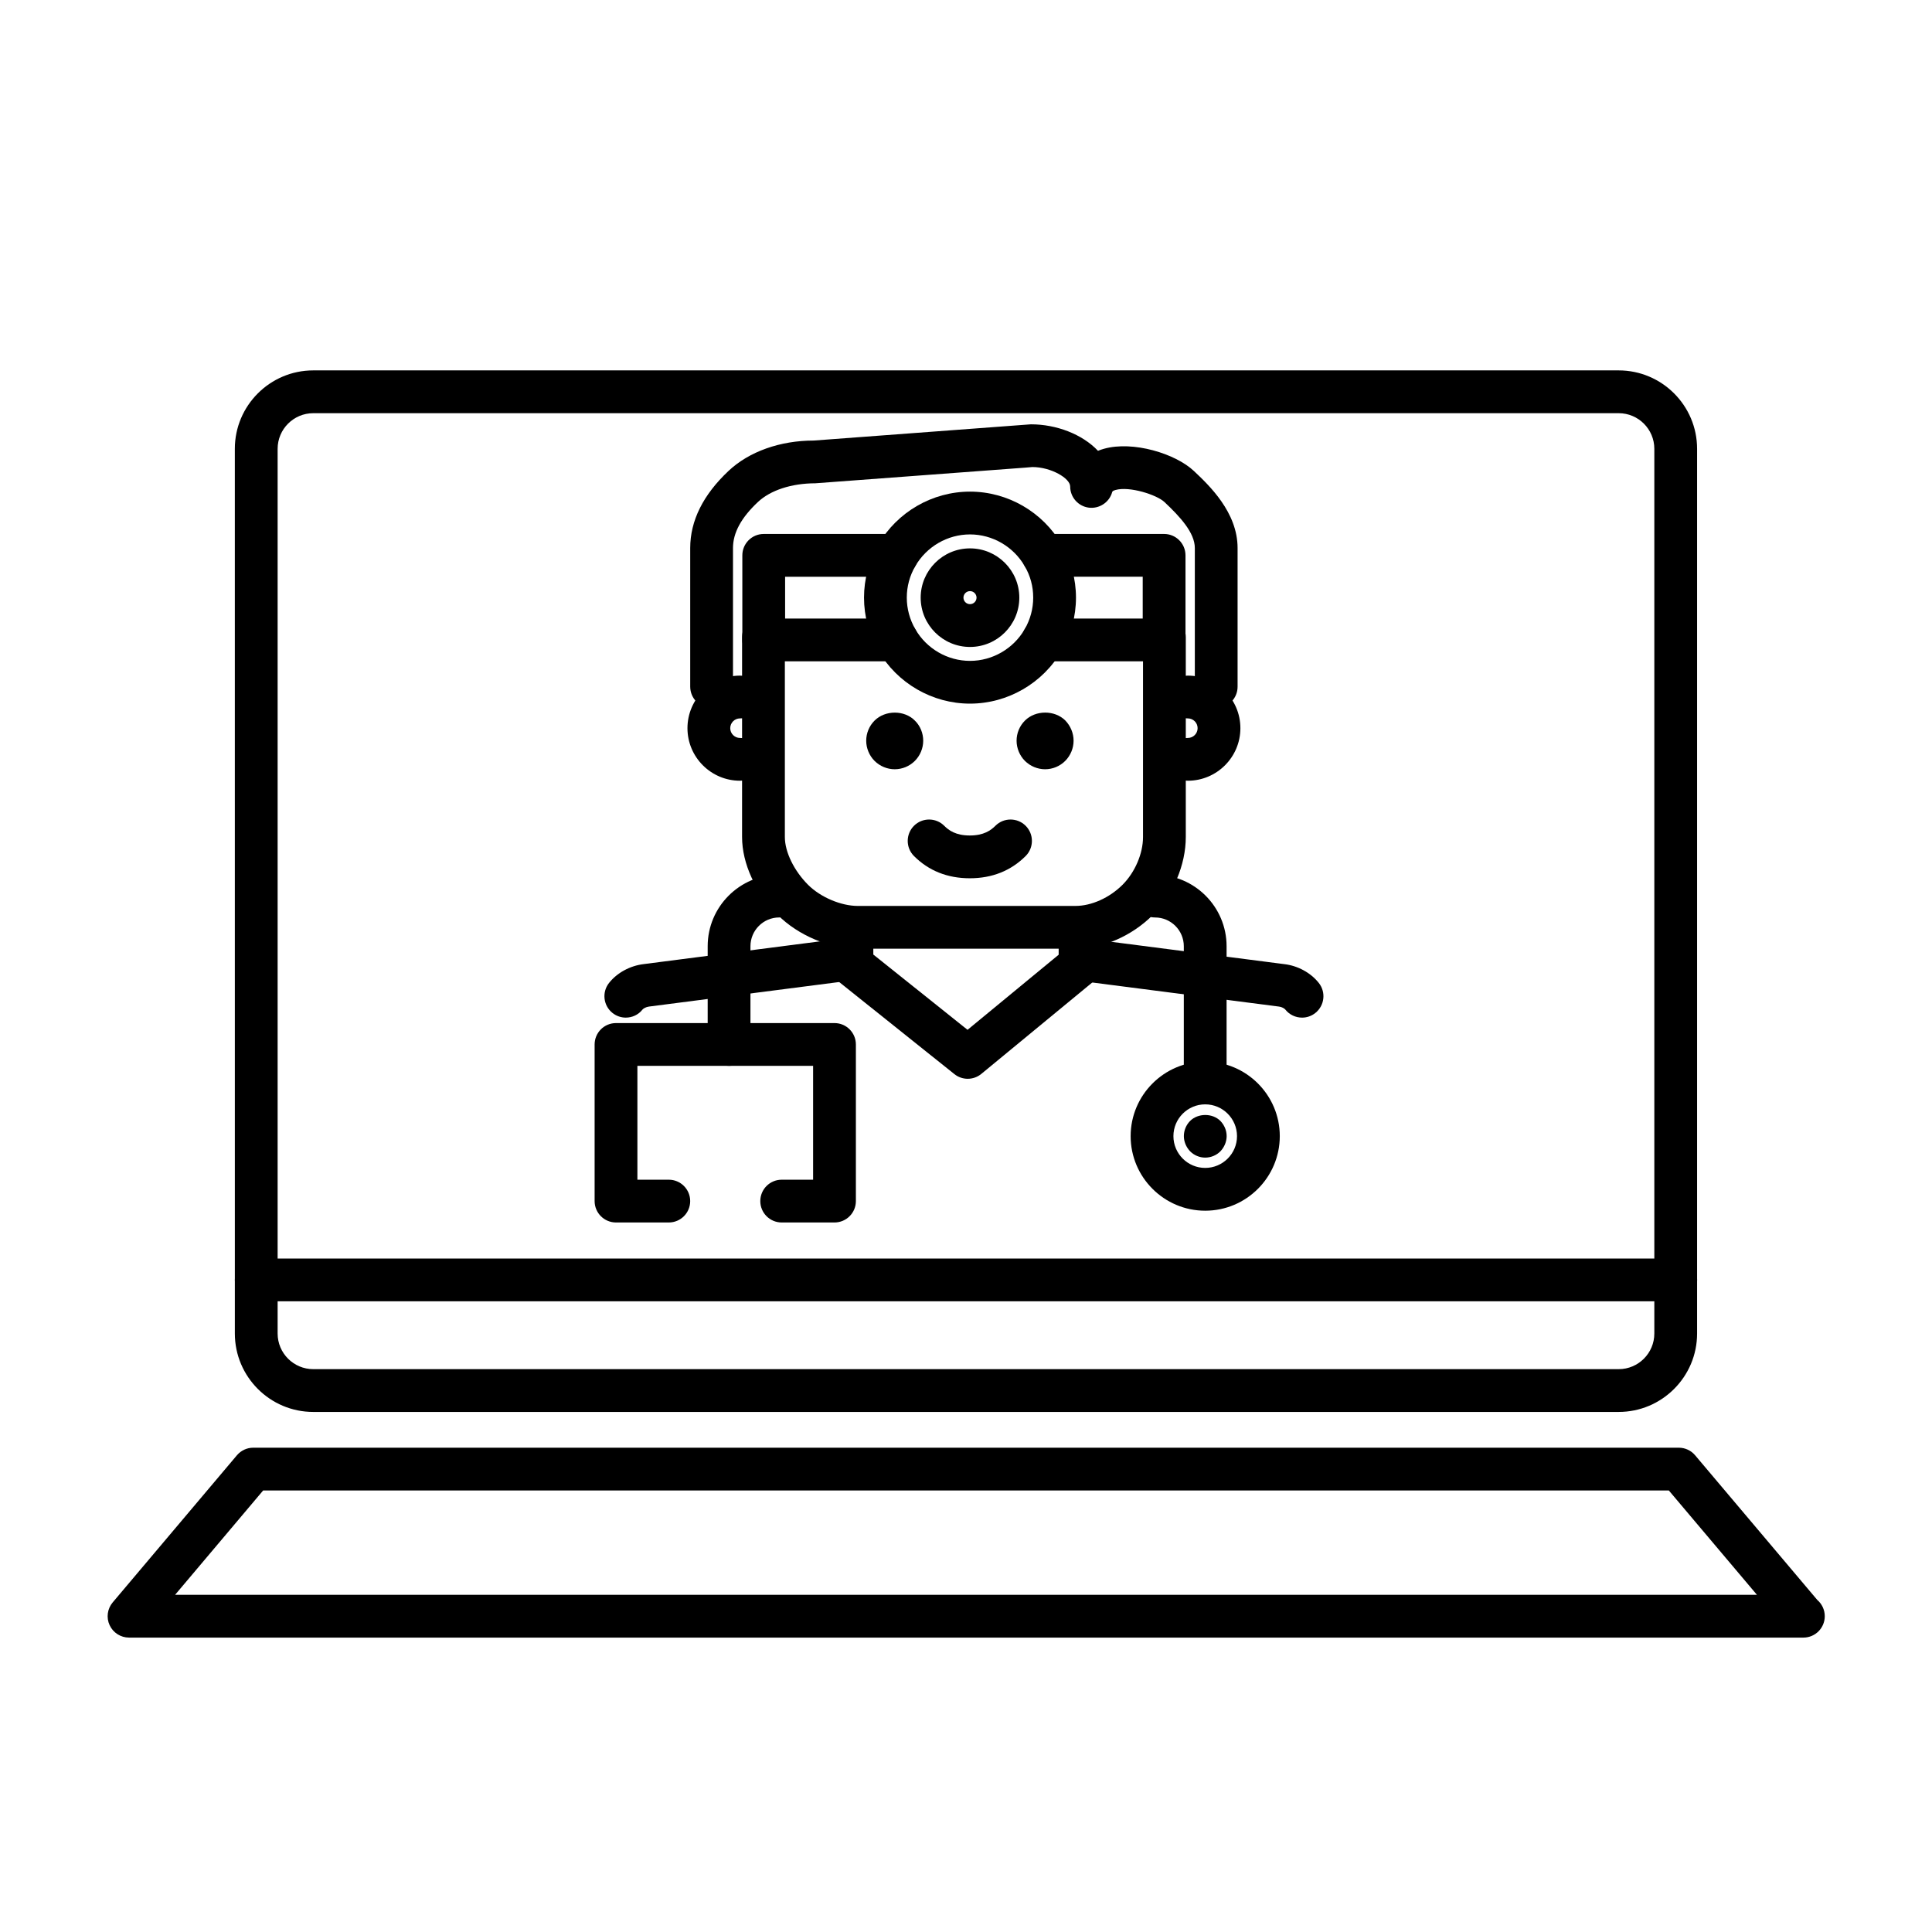 <?xml version="1.0" encoding="UTF-8"?>
<!-- Uploaded to: ICON Repo, www.iconrepo.com, Generator: ICON Repo Mixer Tools -->
<svg fill="#000000" width="800px" height="800px" version="1.1" viewBox="144 144 512 512" xmlns="http://www.w3.org/2000/svg">
 <g>
  <path d="m572.97 518.18h-345.95c-11.457 0-20.781-9.324-20.781-20.781l-0.004-234.46c0-11.457 9.324-20.781 20.781-20.781h345.95c11.457 0 20.781 9.324 20.781 20.781v234.45c0.004 11.461-9.32 20.789-20.777 20.789zm-345.95-264.68c-5.211 0-9.445 4.238-9.445 9.445v234.45c0 5.211 4.238 9.445 9.445 9.445h345.95c5.211 0 9.445-4.238 9.445-9.445v-234.45c0-5.211-4.238-9.445-9.445-9.445z"/>
  <path d="m621.91 577.98h-0.102-443.61c-2.207 0-4.211-1.281-5.144-3.281s-0.609-4.359 0.812-6.047l32.914-38.984c1.078-1.273 2.66-2.012 4.328-2.012h377.79c1.668 0 3.254 0.734 4.328 2.012l32.359 38.32c1.219 1.043 1.996 2.59 1.996 4.316 0.004 3.137-2.531 5.676-5.664 5.676zm-431.51-11.336h419.21l-23.348-27.648h-372.53z"/>
  <path d="m588.09 488.86h-376.18c-3.129 0-5.668-2.539-5.668-5.668s2.539-5.668 5.668-5.668h376.18c3.129 0 5.668 2.539 5.668 5.668s-2.539 5.668-5.668 5.668z"/>
  <path d="m309.84 413.68c-1.234 0-2.473-0.402-3.516-1.23-2.449-1.945-2.863-5.512-0.918-7.965 2.152-2.711 5.598-4.574 9.219-4.992l52.059-6.715c3.098-0.402 5.949 1.789 6.348 4.898 0.398 3.109-1.793 5.945-4.902 6.348l-52.133 6.727c-0.801 0.098-1.508 0.523-1.719 0.785-1.105 1.406-2.758 2.144-4.438 2.144z"/>
  <path d="m489.06 413.68c-1.676 0-3.332-0.734-4.453-2.152-0.207-0.262-0.906-0.684-1.633-0.77l-52.203-6.734c-3.102-0.402-5.301-3.246-4.902-6.348 0.398-3.102 3.219-5.289 6.348-4.898l52.133 6.727c3.559 0.406 7.012 2.277 9.152 4.992 1.941 2.457 1.523 6.019-0.938 7.965-1.035 0.82-2.273 1.219-3.504 1.219z"/>
  <path d="m400.46 429.89c-1.25 0-2.504-0.414-3.535-1.238l-30.691-24.527c-1.352-1.074-2.133-2.707-2.133-4.43v-9.777c0-3.129 2.539-5.668 5.668-5.668 3.129 0 5.668 2.539 5.668 5.668v7.047l24.969 19.949 24.152-19.902v-7.094c0-3.129 2.539-5.668 5.668-5.668 3.129 0 5.668 2.539 5.668 5.668v9.773c0 1.691-0.754 3.293-2.062 4.375l-29.766 24.527c-1.047 0.863-2.324 1.297-3.606 1.297z"/>
  <path d="m463.38 450.78c-1.461 0-2.922-0.605-3.981-1.664-1.059-1.109-1.664-2.57-1.664-4.031 0-1.512 0.605-2.973 1.664-4.031 2.066-2.066 5.894-2.117 8.012 0 1.059 1.109 1.664 2.519 1.664 4.031 0 1.461-0.605 2.922-1.664 4.031-1.059 1.062-2.519 1.664-4.031 1.664z"/>
  <path d="m463.39 464.85c-10.891 0-19.758-8.867-19.758-19.758s8.867-19.758 19.758-19.758c10.898 0 19.766 8.863 19.766 19.758-0.004 10.898-8.871 19.758-19.766 19.758zm0-28.184c-4.644 0-8.422 3.777-8.422 8.422 0 4.644 3.777 8.422 8.422 8.422 4.648 0 8.43-3.777 8.43-8.422-0.004-4.641-3.781-8.422-8.43-8.422z"/>
  <path d="m463.39 434.67c-3.129 0-5.668-2.539-5.668-5.668v-34.242c0-4.203-3.414-7.621-7.617-7.621-3.129 0-5.668-2.539-5.668-5.668s2.539-5.668 5.668-5.668c10.449 0 18.953 8.504 18.953 18.957v34.242c0 3.129-2.539 5.668-5.668 5.668z"/>
  <path d="m337.21 426.46c-3.129 0-5.668-2.539-5.668-5.668v-26.035c0-10.453 8.504-18.957 18.953-18.957 3.129 0 5.668 2.539 5.668 5.668s-2.539 5.668-5.668 5.668c-4.203 0-7.617 3.422-7.617 7.621v26.035c0 3.137-2.539 5.668-5.668 5.668z"/>
  <path d="m365.15 467.97h-13.996c-3.129 0-5.668-2.539-5.668-5.668 0-3.129 2.539-5.668 5.668-5.668h8.328v-30.172h-46.566v30.172h8.324c3.129 0 5.668 2.539 5.668 5.668 0 3.129-2.539 5.668-5.668 5.668h-13.992c-3.129 0-5.668-2.539-5.668-5.668v-41.508c0-3.129 2.539-5.668 5.668-5.668h57.902c3.129 0 5.668 2.539 5.668 5.668v41.508c0 3.129-2.539 5.668-5.668 5.668z"/>
  <path d="m340.11 350.9c-7.672 0-13.926-6.246-13.926-13.926 0-7.68 6.246-13.926 13.926-13.926 3.129 0 5.668 2.539 5.668 5.668s-2.539 5.668-5.668 5.668c-1.426 0-2.59 1.16-2.59 2.59 0 1.43 1.16 2.59 2.59 2.59 3.129 0 5.668 2.539 5.668 5.668s-2.539 5.668-5.668 5.668z"/>
  <path d="m458.79 350.9c-3.129 0-5.668-2.539-5.668-5.668s2.539-5.668 5.668-5.668c1.426 0 2.59-1.16 2.59-2.59 0-1.43-1.16-2.59-2.59-2.59-3.129 0-5.668-2.539-5.668-5.668s2.539-5.668 5.668-5.668c7.672 0 13.926 6.246 13.926 13.926 0 7.68-6.254 13.926-13.926 13.926z"/>
  <path d="m466.31 331.65c-3.129 0-5.668-2.539-5.668-5.668v-36.734c0-4.066-3.871-8.266-8.051-12.203-2.055-1.926-9.254-4.242-12.965-3.195-0.789 0.223-0.84 0.414-0.891 0.578-0.754 2.734-3.461 4.469-6.223 4.102-2.812-0.383-4.906-2.781-4.906-5.617 0-2.144-5.047-5.141-10.016-5.141l-1.934 0.16-55.582 4.144c-6.394 0.016-11.914 1.863-15.215 4.961-4.449 4.176-6.609 8.172-6.609 12.195v36.734c0 3.129-2.539 5.668-5.668 5.668-3.129 0-5.668-2.539-5.668-5.668v-36.734c0-7.231 3.426-14.113 10.184-20.461 5.422-5.098 13.645-8.02 22.555-8.02l57.52-4.301h0.035c6.75 0 13.613 2.621 17.77 7.019 0.508-0.207 1.039-0.387 1.586-0.539 7.723-2.168 18.934 1.293 23.789 5.848 4.07 3.836 11.621 10.949 11.621 20.465v36.734c0.004 3.133-2.535 5.672-5.664 5.672z"/>
  <path d="m401.01 376.75c-5.91 0-10.887-1.984-14.797-5.894-2.211-2.211-2.207-5.805 0.004-8.016 2.211-2.207 5.801-2.211 8.016 0.004 1.195 1.199 3.043 2.57 6.777 2.57 3.723 0 5.582-1.375 6.785-2.574 2.211-2.207 5.801-2.211 8.016 0.004 2.211 2.211 2.207 5.805-0.004 8.016-3.922 3.914-8.895 5.891-14.797 5.891z"/>
  <path d="m429.02 395.41h-57.684c-7.453 0-15.781-3.5-21.207-8.918-5.934-5.945-9.473-13.668-9.473-20.668l0.004-52.984c0-3.129 2.539-5.668 5.668-5.668s5.668 2.539 5.668 5.668v52.992c0 3.941 2.414 8.906 6.152 12.652 3.301 3.293 8.727 5.598 13.191 5.598l57.68-0.004c4.227 0 9.004-2.144 12.469-5.606 3.289-3.289 5.422-8.254 5.422-12.641v-52.992c0-3.129 2.539-5.668 5.668-5.668s5.668 2.539 5.668 5.668v52.992c0 7.352-3.352 15.27-8.746 20.668-5.598 5.578-13.258 8.91-20.48 8.91z"/>
  <path d="m452.5 319.26h-32.043c-3.129 0-5.668-2.539-5.668-5.668s2.539-5.668 5.668-5.668h26.375v-11.082h-26.375c-3.129 0-5.668-2.539-5.668-5.668s2.539-5.668 5.668-5.668h32.043c3.129 0 5.668 2.539 5.668 5.668v22.418c0 3.129-2.539 5.668-5.668 5.668z"/>
  <path d="m381.66 319.26h-35.266c-3.129 0-5.668-2.539-5.668-5.668v-22.418c0-3.129 2.539-5.668 5.668-5.668h35.266c3.129 0 5.668 2.539 5.668 5.668s-2.539 5.668-5.668 5.668h-29.598v11.082h29.598c3.129 0 5.668 2.539 5.668 5.668s-2.539 5.668-5.668 5.668z"/>
  <path d="m401.06 330.47c-9.969 0-19.285-5.379-24.297-14.043-2.481-4.273-3.789-9.133-3.789-14.051s1.309-9.773 3.789-14.055c5.012-8.656 14.328-14.035 24.297-14.035s19.285 5.379 24.297 14.043c2.473 4.262 3.789 9.125 3.789 14.051 0 4.926-1.316 9.789-3.793 14.062-5.008 8.645-14.324 14.027-24.293 14.027zm0-44.844c-5.945 0-11.492 3.215-14.488 8.383-1.5 2.594-2.262 5.406-2.262 8.375 0 2.922 0.781 5.812 2.262 8.367 2.992 5.176 8.543 8.387 14.488 8.387s11.496-3.215 14.488-8.383c1.48-2.551 2.262-5.441 2.262-8.375 0-2.973-0.754-5.785-2.258-8.363-3-5.176-8.547-8.391-14.492-8.391z"/>
  <path d="m401.06 315.45c-7.211 0-13.07-5.863-13.07-13.062 0-7.199 5.859-13.062 13.07-13.062s13.07 5.863 13.07 13.062c-0.004 7.195-5.863 13.062-13.07 13.062zm0-14.797c-0.953 0-1.734 0.777-1.734 1.727 0 0.953 0.777 1.727 1.734 1.727s1.734-0.777 1.734-1.727c-0.004-0.953-0.781-1.727-1.734-1.727z"/>
  <path d="m381.11 347.86c-1.969 0-3.93-0.805-5.344-2.215-1.406-1.41-2.211-3.375-2.211-5.34 0-2.016 0.805-3.93 2.211-5.34 2.828-2.82 7.91-2.82 10.68 0 1.41 1.359 2.215 3.324 2.215 5.34 0 1.965-0.805 3.93-2.215 5.34-1.406 1.406-3.324 2.215-5.336 2.215z"/>
  <path d="m420.96 347.86c-1.969 0-3.93-0.805-5.344-2.215-1.41-1.41-2.211-3.375-2.211-5.34 0-2.016 0.801-3.93 2.211-5.34 2.828-2.82 7.863-2.82 10.68-0.051 1.41 1.461 2.215 3.375 2.215 5.391 0 1.965-0.805 3.93-2.215 5.34-1.41 1.406-3.32 2.215-5.336 2.215z"/>
 </g>
</svg>